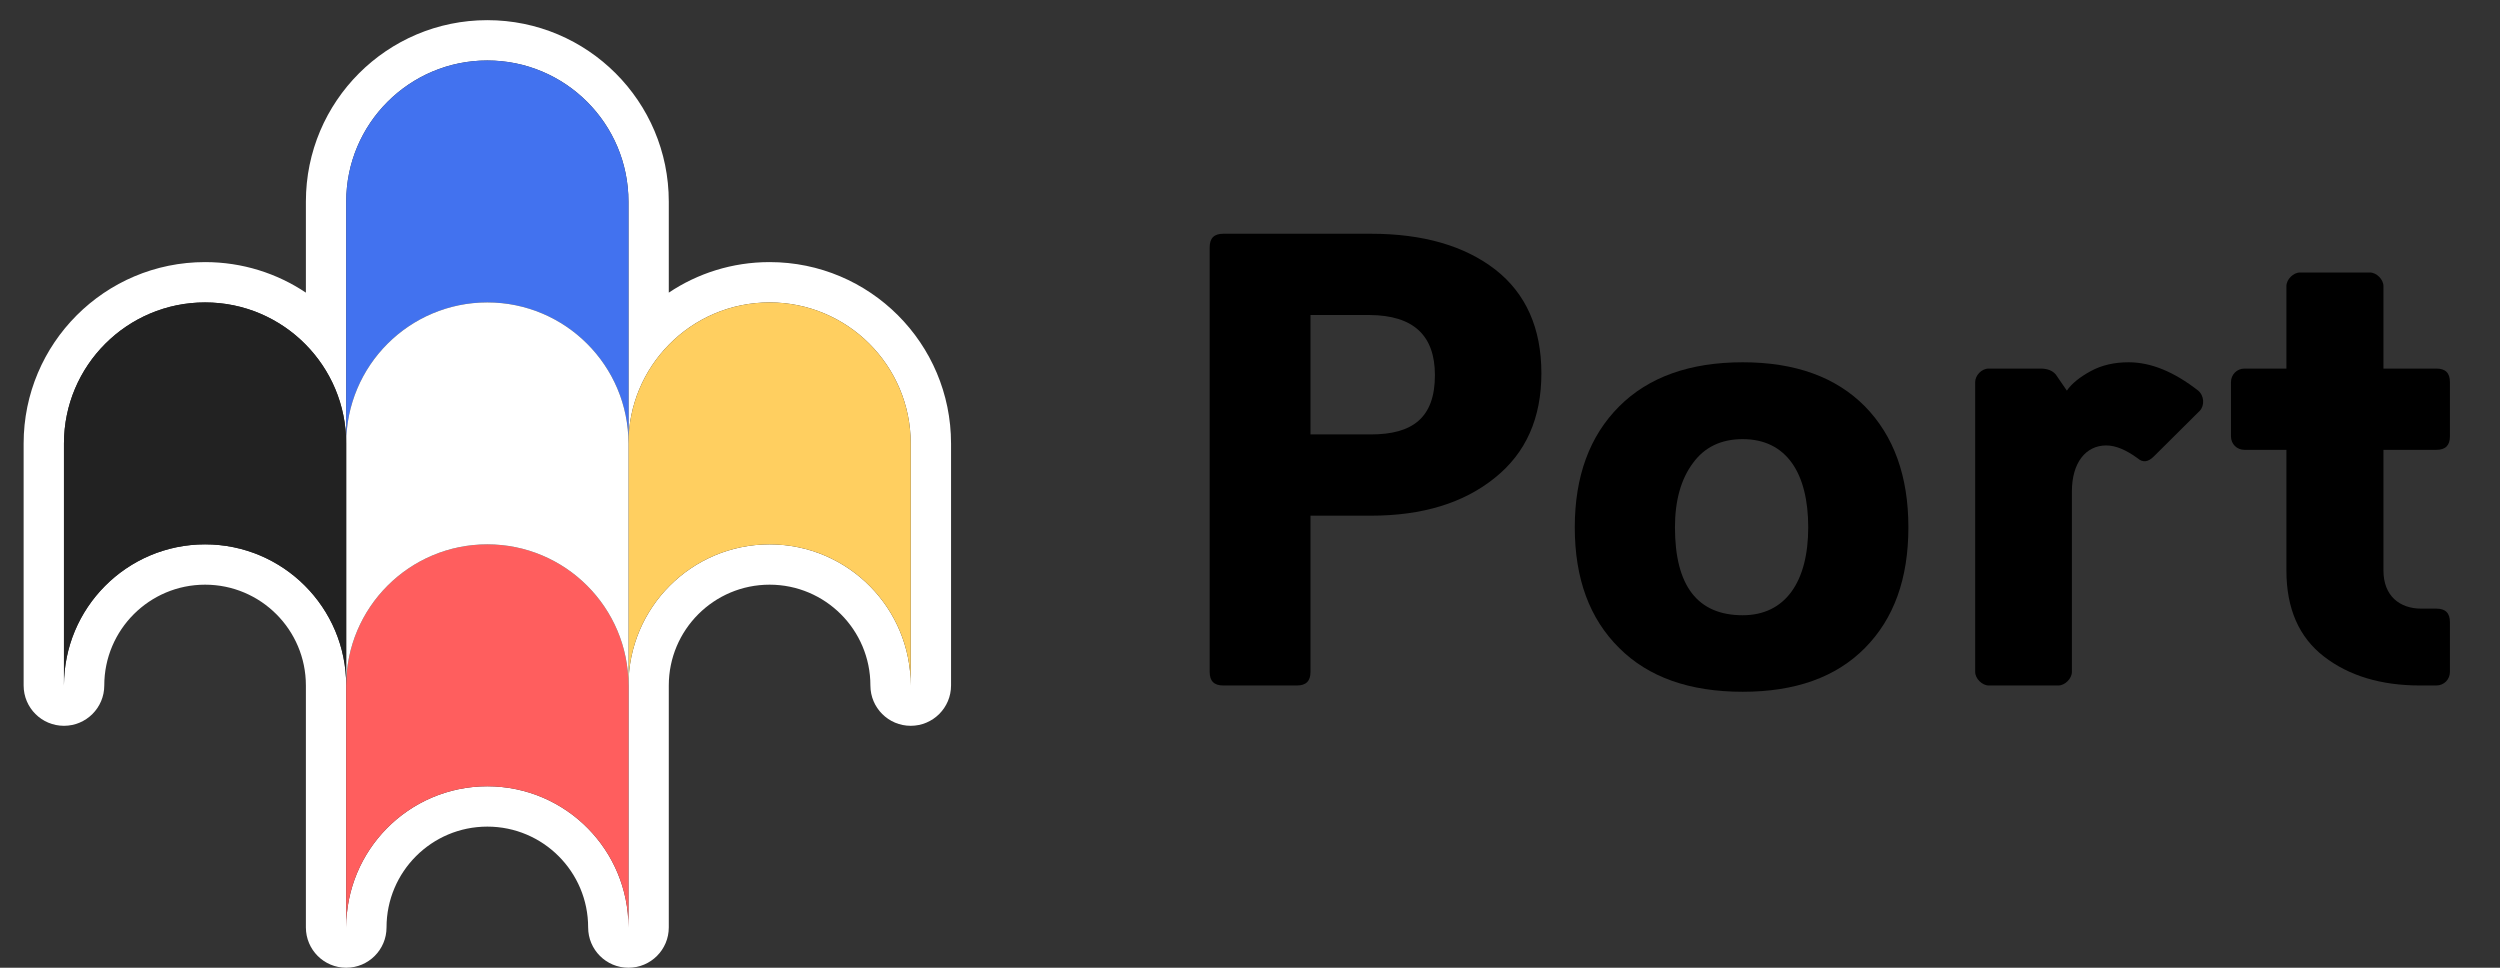 <svg width="124" height="48" viewBox="0 0 124 48" fill="none" xmlns="http://www.w3.org/2000/svg">
<rect x="0" y="0" width="124" height="48" fill="#333333" stroke="none"/>
<path fill-rule="evenodd" clip-rule="evenodd" d="M3.172 36C2.067 36 1.172 35.105 1.172 34V22C1.172 17.029 5.201 13 10.172 13C12.022 13 13.742 13.558 15.172 14.515V10C15.172 5.029 19.201 1 24.172 1C29.142 1 33.172 5.029 33.172 10V14.515C34.602 13.558 36.322 13 38.172 13C43.142 13 47.172 17.029 47.172 22V34C47.172 35.105 46.276 36 45.172 36C44.067 36 43.172 35.105 43.172 34C43.172 31.239 40.933 29 38.172 29C35.41 29 33.172 31.239 33.172 34V46C33.172 47.105 32.276 48 31.172 48C30.067 48 29.172 47.105 29.172 46C29.172 43.239 26.933 41 24.172 41C21.41 41 19.172 43.239 19.172 46C19.172 47.105 18.276 48 17.172 48C16.067 48 15.172 47.105 15.172 46V34C15.172 31.239 12.933 29 10.172 29C7.41 29 5.172 31.239 5.172 34C5.172 35.105 4.276 36 3.172 36ZM5.172 29.101C6.442 27.805 8.213 27 10.172 27C14.038 27 17.172 30.134 17.172 34V46C17.172 44.093 17.935 42.364 19.172 41.101C20.442 39.804 22.213 39 24.172 39C26.131 39 27.901 39.804 29.172 41.101C30.409 42.364 31.172 44.093 31.172 46V34C31.172 30.134 34.306 27 38.172 27C40.131 27 41.901 27.805 43.172 29.101C44.409 30.364 45.172 32.093 45.172 34V22C45.172 18.134 42.038 15 38.172 15C36.213 15 34.442 15.805 33.172 17.101C31.935 18.364 31.172 20.093 31.172 22V10C31.172 6.134 28.038 3 24.172 3C20.306 3 17.172 6.134 17.172 10V22C17.172 20.093 16.409 18.364 15.172 17.101C13.901 15.805 12.131 15 10.172 15C6.306 15 3.172 18.134 3.172 22V34C3.172 32.093 3.935 30.364 5.172 29.101Z" fill="white"/>
<path fill-rule="evenodd" clip-rule="evenodd" d="M24.172 3C20.306 3 17.172 6.134 17.172 10V22C17.172 18.134 20.306 15 24.172 15C28.038 15 31.172 18.134 31.172 22V10C31.172 6.134 28.038 3 24.172 3Z" fill="#4272EF"/>
<path fill-rule="evenodd" clip-rule="evenodd" d="M24.172 27C20.306 27 17.172 30.134 17.172 34V46C17.172 42.134 20.306 39 24.172 39C28.038 39 31.172 42.134 31.172 46V34C31.172 30.134 28.038 27 24.172 27Z" fill="#FF5E5E"/>
<path fill-rule="evenodd" clip-rule="evenodd" d="M38.172 15C34.306 15 31.172 18.134 31.172 22V34C31.172 30.134 34.306 27 38.172 27C42.038 27 45.172 30.134 45.172 34V22C45.172 18.134 42.038 15 38.172 15Z" fill="#FFCF60"/>
<path fill-rule="evenodd" clip-rule="evenodd" d="M24.172 15C20.306 15 17.172 18.134 17.172 22V34C17.172 30.134 20.306 27 24.172 27C28.038 27 31.172 30.134 31.172 34V22C31.172 18.134 28.038 15 24.172 15Z" fill="white"/>
<path fill-rule="evenodd" clip-rule="evenodd" d="M10.172 15C6.306 15 3.172 18.134 3.172 22V34C3.172 30.134 6.306 27 10.172 27C14.038 27 17.172 30.134 17.172 34V22C17.172 18.134 14.038 15 10.172 15Z" fill="#222222"/>
<path d="M76.453 18.516C76.453 16.281 75.688 14.562 74.172 13.375C72.641 12.188 70.578 11.594 68 11.594H60.672C60.219 11.594 60 11.812 60 12.266V33.328C60 33.781 60.219 34 60.672 34H64.328C64.781 34 65 33.781 65 33.328V25.578H68C70.547 25.578 72.594 24.953 74.141 23.703C75.688 22.469 76.453 20.734 76.453 18.516ZM65 21.547V15.625H67.938C70.094 15.641 71.172 16.625 71.172 18.609C71.172 20.734 70.047 21.547 68 21.547H65Z" fill="black"/>
<path d="M86.438 34.312C89.047 34.312 91.062 33.594 92.5 32.141C93.938 30.688 94.656 28.703 94.656 26.156C94.656 23.625 93.938 21.625 92.5 20.156C91.062 18.703 89.047 17.969 86.438 17.969C83.812 17.969 81.766 18.703 80.312 20.156C78.844 21.625 78.109 23.625 78.109 26.156C78.109 28.703 78.844 30.688 80.312 32.141C81.766 33.594 83.812 34.312 86.438 34.312ZM86.438 21.781C88.609 21.781 89.688 23.469 89.688 26.156C89.688 28.844 88.562 30.516 86.438 30.516C84.203 30.516 83.078 29.062 83.078 26.156C83.078 24.828 83.375 23.766 83.969 22.969C84.547 22.172 85.375 21.781 86.438 21.781Z" fill="black"/>
<path d="M102.094 34C102.422 34 102.766 33.656 102.766 33.328V24.375C102.766 22.953 103.453 22.094 104.469 22.094C104.938 22.094 105.453 22.312 106.031 22.734C106.281 22.953 106.547 22.922 106.828 22.641L109.109 20.375C109.359 20.109 109.328 19.625 109.031 19.375C107.828 18.438 106.688 17.969 105.578 17.969C104.875 17.969 104.25 18.109 103.703 18.406C103.156 18.703 102.75 19.031 102.516 19.375L101.969 18.578C101.797 18.375 101.547 18.281 101.203 18.281H98.641C98.281 18.281 97.969 18.625 97.969 18.953V33.328C97.969 33.656 98.312 34 98.641 34H102.094Z" fill="black"/>
<path d="M120.844 22.312C121.297 22.312 121.516 22.094 121.516 21.641V18.953C121.516 18.5 121.297 18.281 120.844 18.281H118.219V14.188C118.219 13.859 117.875 13.516 117.547 13.516H114.078C113.75 13.516 113.406 13.859 113.406 14.188V18.281H111.328C110.953 18.281 110.656 18.578 110.656 18.953V21.641C110.656 22.031 110.953 22.312 111.328 22.312H113.406V28.297C113.406 30.188 114.031 31.609 115.266 32.562C116.5 33.516 118.094 34 120.031 34H120.844C121.219 34 121.516 33.703 121.516 33.328V30.859C121.516 30.406 121.297 30.188 120.844 30.188H120.094C119.031 30.188 118.219 29.562 118.219 28.297V22.312H120.844Z" fill="black"/>
</svg>
